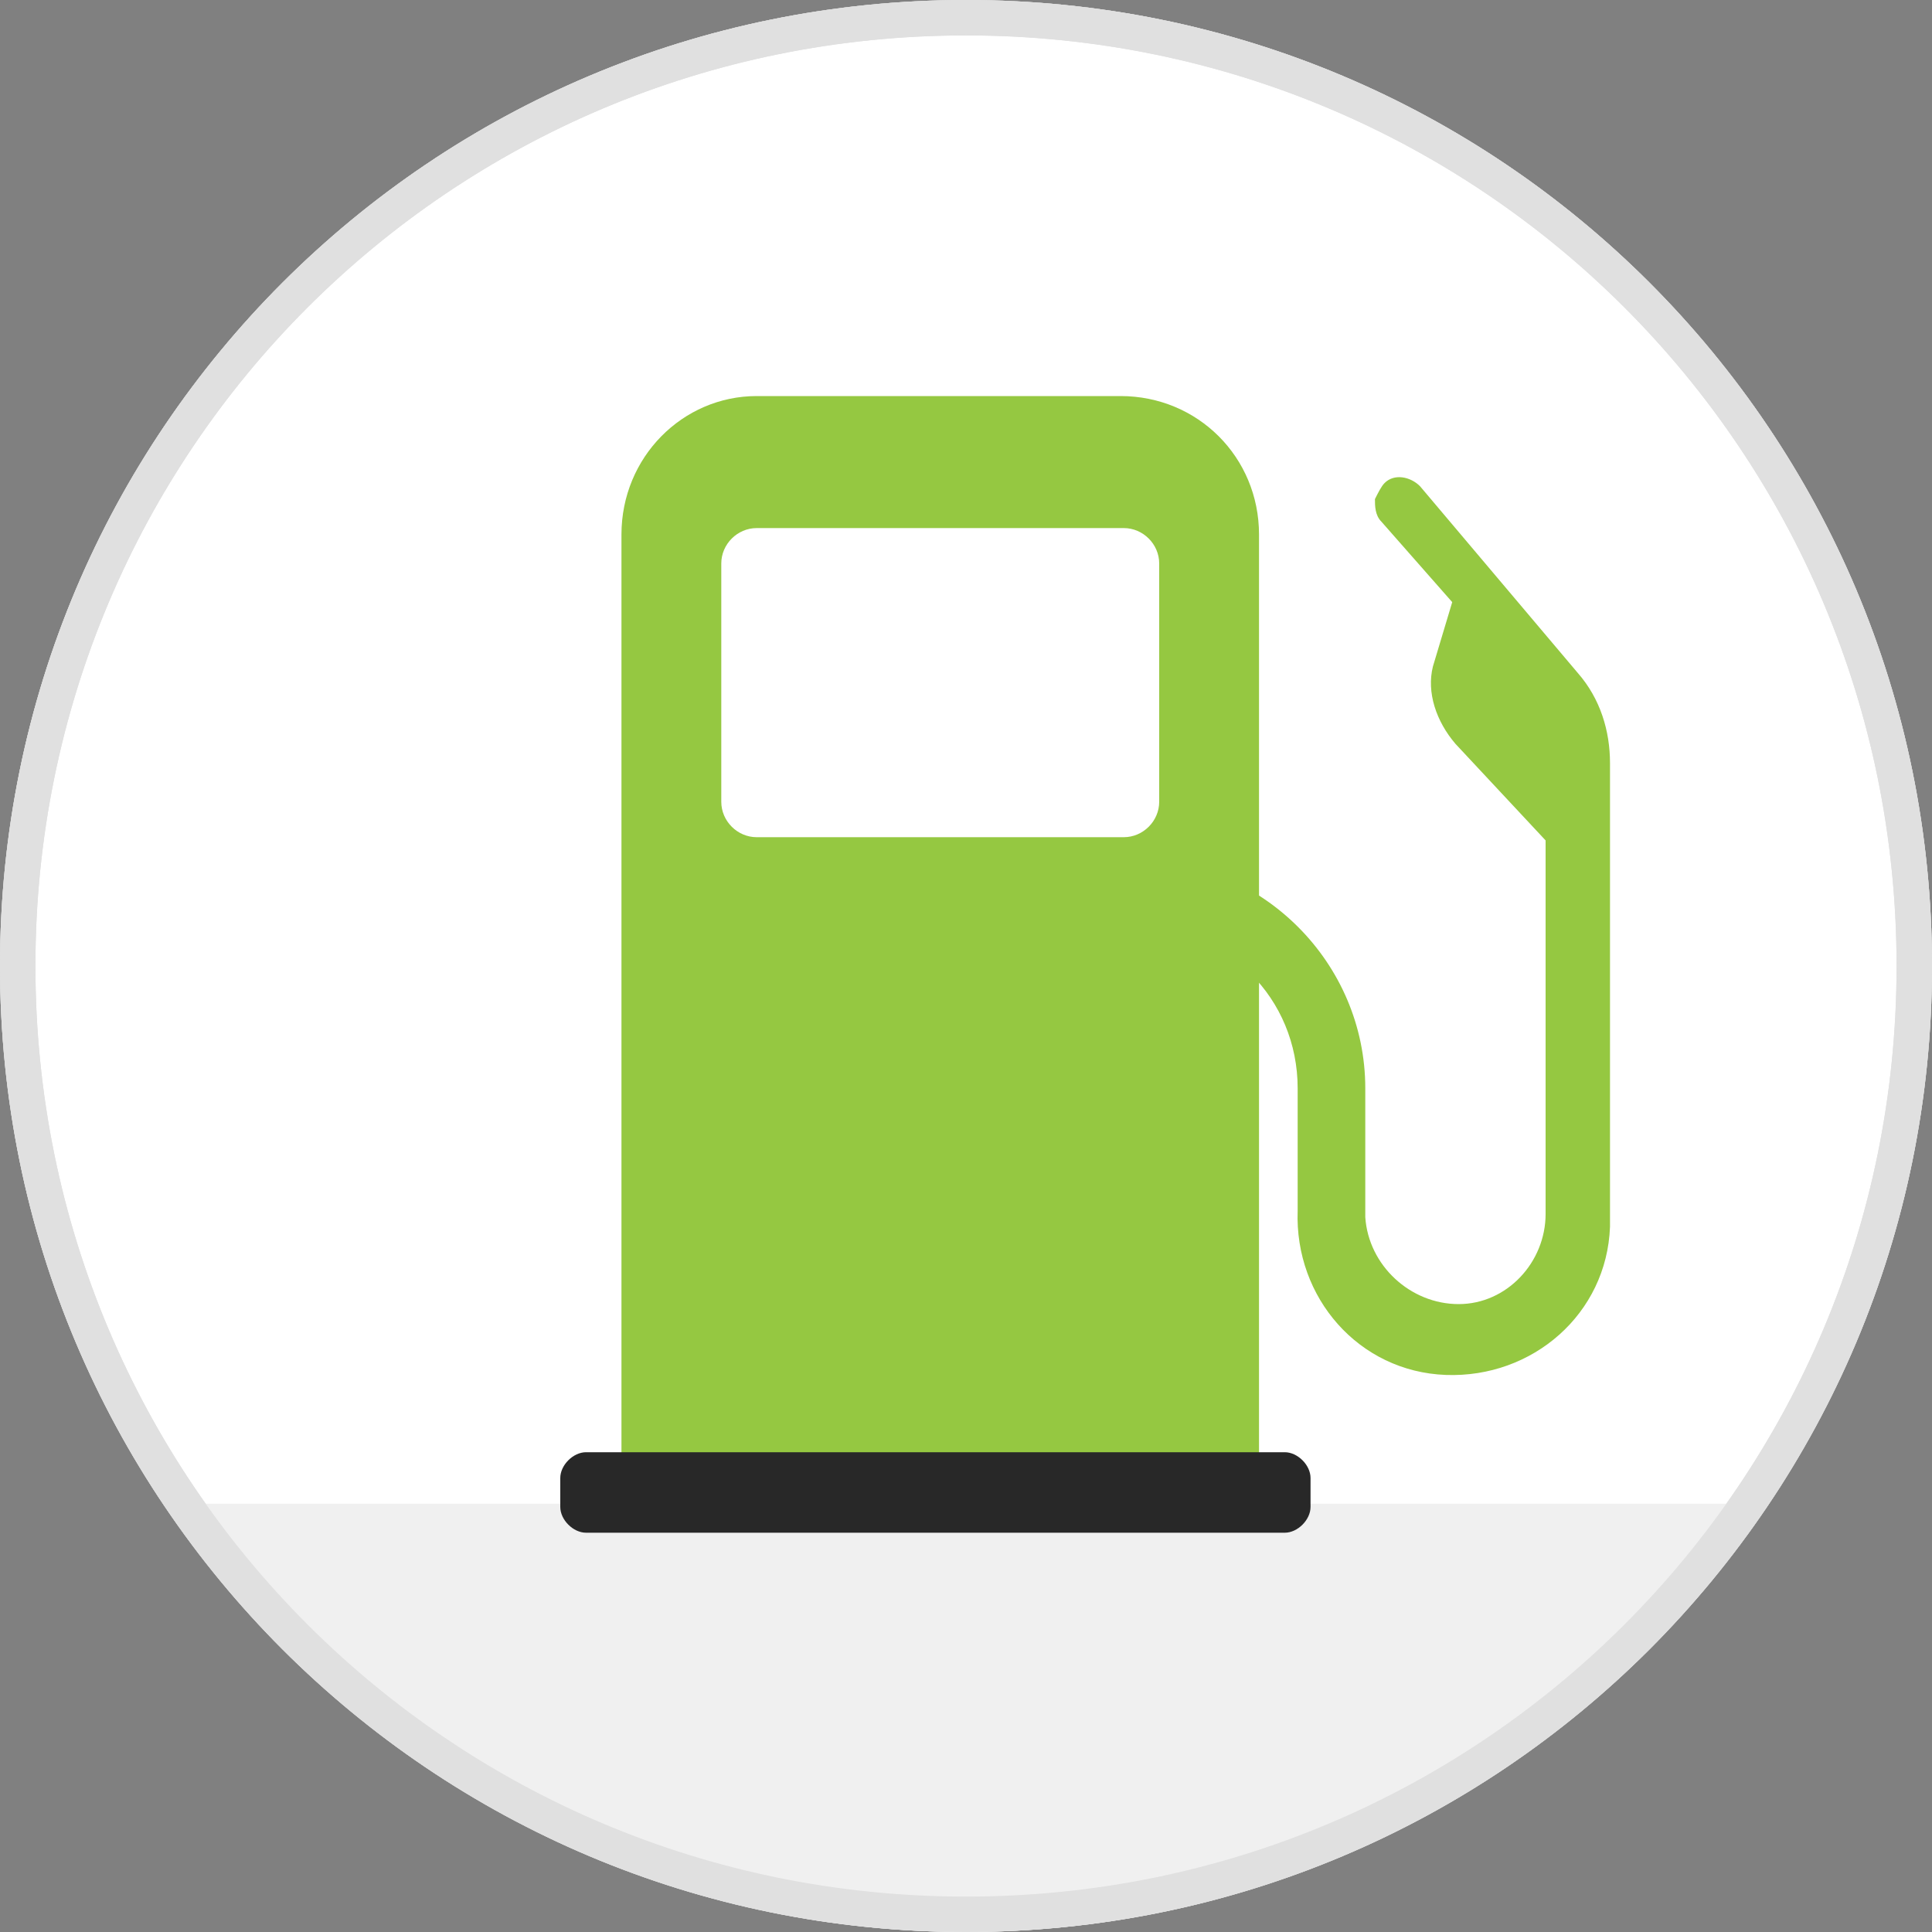 <?xml version="1.0" encoding="utf-8"?>
<!-- Generator: Adobe Illustrator 25.2.0, SVG Export Plug-In . SVG Version: 6.00 Build 0)  -->
<svg version="1.1" id="Layer_1" xmlns="http://www.w3.org/2000/svg" xmlns:xlink="http://www.w3.org/1999/xlink" x="0px" y="0px"
	 viewBox="0 0 60 60" style="enable-background:new 0 0 60 60;" xml:space="preserve">
<rect x="0" y="0" width="60" height="60" fill="#808080" stroke="none"/>
<style type="text/css">
	.st0{fill:#E0E0E0;}
	.st1{fill:#FFFFFF;}
	.st2{clip-path:url(#SVGID_2_);}
	.st3{fill:#F0F0F0;}
	.st4{fill:#95C841;}
	.st5{fill:#282828;}
</style>
<g id="Layer_2_1_">
	<g id="Layer_1-2">
		<path class="st0" d="M30,1.4c15.8,0,28.6,12.8,28.6,28.6S45.8,58.6,30,58.6S1.4,45.8,1.4,30c0,0,0,0,0,0C1.4,14.2,14.2,1.4,30,1.4
			 M30,0C13.4,0,0,13.4,0,30s13.4,30,30,30s30-13.4,30-30S46.6,0,30,0z"/>
		<circle class="st1" cx="30" cy="30" r="29.5"/>
		<path class="st0" d="M30,1.1C46,1.1,58.9,14,58.9,30S46,58.9,30,58.9S1.1,46,1.1,30C1.1,14,14,1.1,30,1.1 M30,0
			C13.4,0,0,13.4,0,30s13.4,30,30,30s30-13.4,30-30S46.6,0,30,0z"/>
		<g>
			<defs>
				<circle id="SVGID_1_" cx="30" cy="30" r="30"/>
			</defs>
			<clipPath id="SVGID_2_">
				<use xlink:href="#SVGID_1_"  style="overflow:visible;"/>
			</clipPath>
			<g class="st2">
				<polygon class="st3" points="-12.1,46.7 74.2,46.7 74.2,73.3 -7.3,73.3 				"/>
			</g>
		</g>
		<path class="st4" d="M44.1,15.1c-0.3-0.3-0.8-0.4-1.1-0.1c-0.1,0.1-0.2,0.3-0.3,0.5l0,0c0,0.2,0,0.5,0.2,0.7l2.2,2.5l-0.6,2
			c-0.2,0.8,0.1,1.7,0.7,2.4l2.8,3v11.6c0,1.5-1.2,2.8-2.7,2.8c-1.5,0-2.8-1.2-2.9-2.7c0,0,0,0,0-0.1v-3.9c0-3.9-3.2-7.1-7.1-7.1
			v2.1c2.8,0,5,2.2,5,5c0,0,0,0,0,0v3.8c-0.1,2.7,1.9,5,4.6,5.1s5-1.9,5.1-4.6c0-0.1,0-0.3,0-0.4v-14c0-1-0.3-2-1-2.8L44.1,15.1z"/>
		<path class="st4" d="M23.5,12.3h11.3c2.4,0,4.3,1.9,4.3,4.3l0,0v29.7l0,0H19.3l0,0V16.6C19.3,14.2,21.2,12.3,23.5,12.3z"/>
		<path class="st5" d="M18.2,45.1h21.7c0.4,0,0.8,0.4,0.8,0.8v0.9c0,0.4-0.4,0.8-0.8,0.8H18.2c-0.4,0-0.8-0.4-0.8-0.8v-0.9
			C17.4,45.5,17.8,45.1,18.2,45.1z"/>
		<path class="st1" d="M23.5,16.4h11.4c0.6,0,1.1,0.5,1.1,1.1v7.4c0,0.6-0.5,1.1-1.1,1.1H23.5c-0.6,0-1.1-0.5-1.1-1.1v-7.4
			C22.4,16.9,22.9,16.4,23.5,16.4z"/>
		<path class="st0" d="M30,1.1C46,1.1,58.9,14,58.9,30S46,58.9,30,58.9S1.1,46,1.1,30C1.1,14,14,1.1,30,1.1 M30,0
			C13.4,0,0,13.4,0,30s13.4,30,30,30s30-13.4,30-30S46.6,0,30,0z"/>
	</g>
</g>
</svg>
